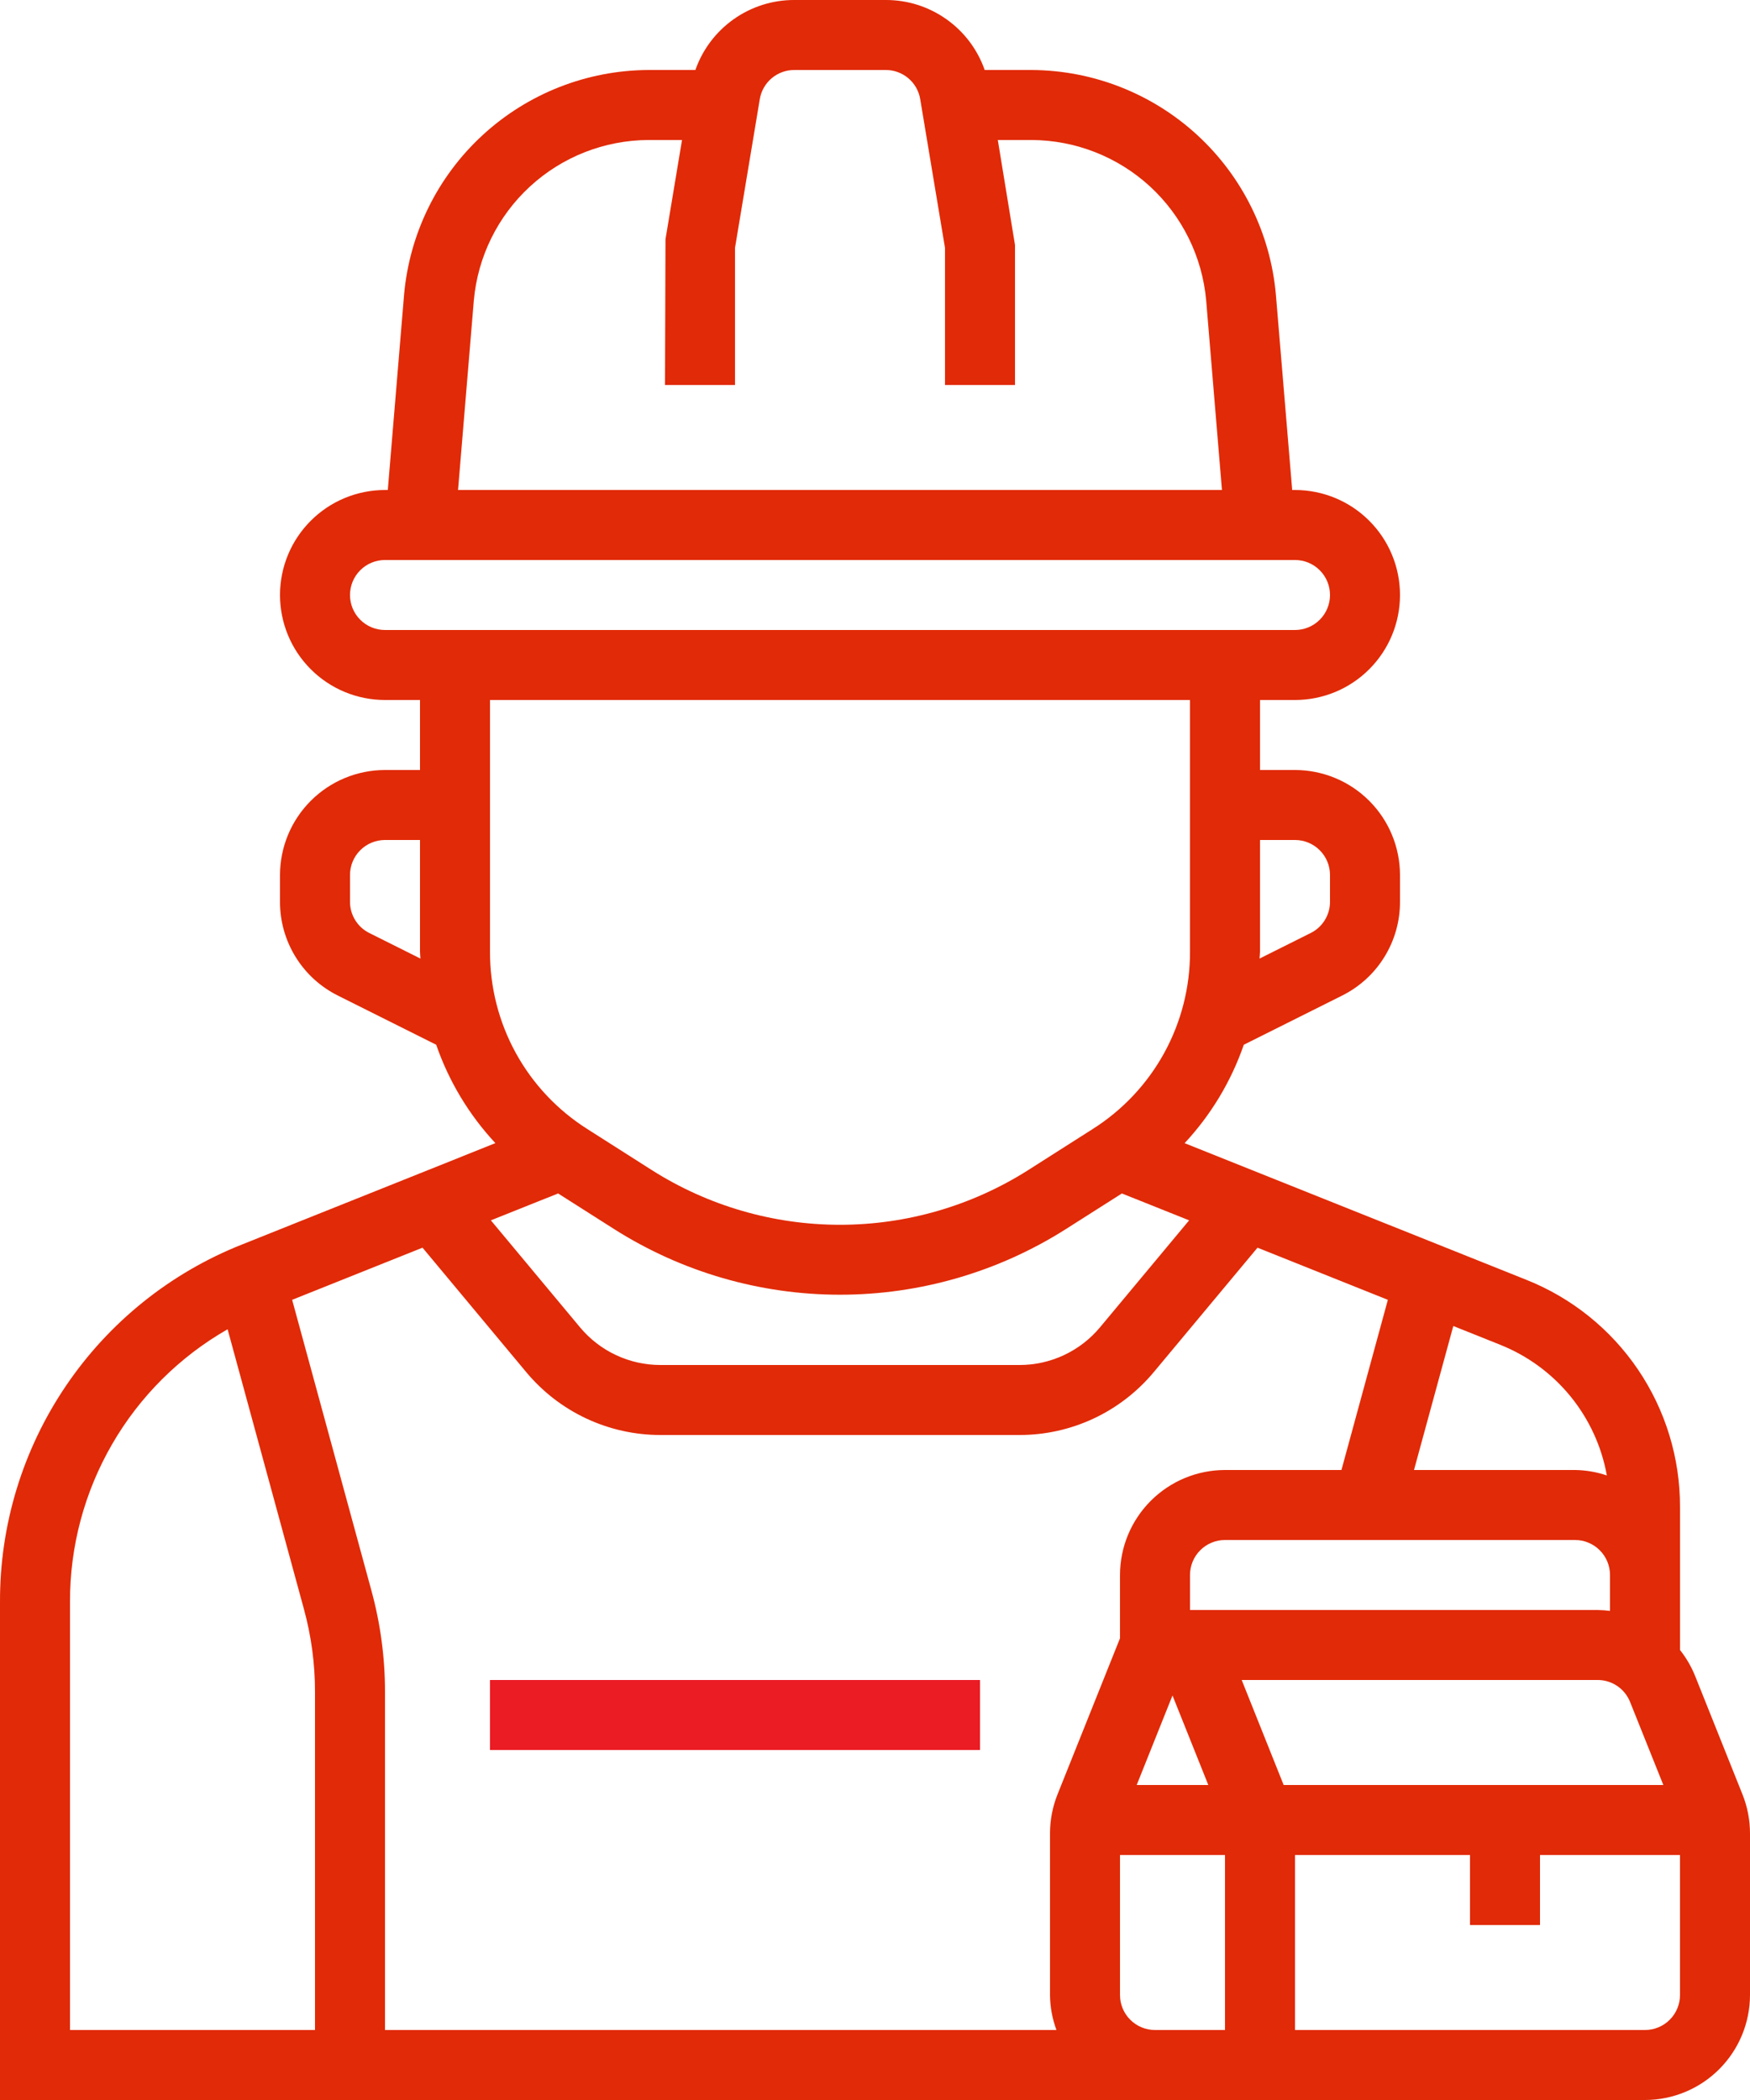 <svg xmlns="http://www.w3.org/2000/svg" width="50" height="60" viewBox="0 0 50 60" fill="none"><path d="M14 48H28V50H14V48Z" fill="#EB1C24"></path><path d="M49.786 51.271L48.432 47.885C48.324 47.618 48.179 47.368 48 47.142V43.062C48.005 41.662 47.587 40.293 46.802 39.133C46.017 37.974 44.902 37.078 43.6 36.562L33.846 32.662C34.6 31.853 35.176 30.895 35.537 29.85L38.342 28.447C38.841 28.199 39.261 27.817 39.554 27.342C39.847 26.868 40.002 26.321 40 25.764V25C39.999 24.205 39.683 23.442 39.12 22.88C38.558 22.317 37.795 22.001 37 22H36V20H37C37.796 20 38.559 19.684 39.121 19.121C39.684 18.559 40 17.796 40 17C40 16.204 39.684 15.441 39.121 14.879C38.559 14.316 37.796 14 37 14H36.92L36.454 8.419C36.3 6.673 35.499 5.047 34.209 3.86C32.919 2.673 31.233 2.01 29.48 2H28.134C27.929 1.414 27.547 0.907 27.04 0.549C26.533 0.19 25.928 -0.002 25.307 1.0129e-05H22.695C22.075 -0.002 21.469 0.19 20.962 0.549C20.456 0.907 20.073 1.414 19.868 2H18.52C16.767 2.009 15.08 2.673 13.79 3.86C12.5 5.047 11.7 6.673 11.545 8.419L11.08 14H11C10.204 14 9.441 14.316 8.879 14.879C8.316 15.441 8 16.204 8 17C8 17.796 8.316 18.559 8.879 19.121C9.441 19.684 10.204 20 11 20H12V22H11C10.205 22.001 9.442 22.317 8.88 22.88C8.317 23.442 8.001 24.205 8 25V25.764C7.998 26.321 8.153 26.868 8.446 27.342C8.739 27.817 9.159 28.199 9.658 28.447L12.463 29.85C12.824 30.895 13.4 31.852 14.154 32.661L6.915 35.557C4.87 36.367 3.116 37.775 1.883 39.597C0.649 41.419 -0.007 43.57 5.56e-05 45.77V60H47C47.795 59.999 48.558 59.683 49.12 59.12C49.683 58.558 49.999 57.795 50 57V52.385C50 52.003 49.928 51.625 49.786 51.271ZM34 46V45C34 44.735 34.105 44.48 34.293 44.293C34.48 44.105 34.735 44 35 44H45C45.265 44 45.52 44.105 45.707 44.293C45.895 44.48 46 44.735 46 45V46.026C45.883 46.01 45.764 46.002 45.646 46H34ZM34.523 51H32.477L33.5 48.442L34.523 51ZM41.523 37.886L42.857 38.42C43.642 38.732 44.334 39.239 44.868 39.892C45.402 40.546 45.761 41.325 45.91 42.156C45.617 42.057 45.31 42.004 45 42H40.4L41.523 37.886ZM37 24C37.265 24 37.52 24.105 37.707 24.293C37.895 24.48 38 24.735 38 25V25.764C38.001 25.95 37.949 26.132 37.851 26.29C37.754 26.448 37.614 26.576 37.447 26.658L35.987 27.388C35.989 27.323 36 27.26 36 27.195V24H37ZM13.538 8.585C13.649 7.338 14.221 6.176 15.143 5.328C16.064 4.48 17.269 4.007 18.521 4H19.486L19.014 6.836L19 11H21V7.083L21.708 2.835C21.746 2.601 21.867 2.389 22.047 2.236C22.228 2.083 22.457 1.999 22.694 2H25.306C25.543 1.999 25.772 2.083 25.953 2.236C26.134 2.389 26.254 2.601 26.292 2.835L27 7.083V11H29V7L28.509 4H29.479C30.731 4.007 31.936 4.48 32.858 5.328C33.779 6.176 34.351 7.338 34.462 8.585L34.913 14H13.087L13.538 8.585ZM10.553 26.658C10.386 26.576 10.246 26.448 10.149 26.29C10.051 26.132 9.999 25.95 10 25.764V25C10 24.735 10.105 24.48 10.293 24.293C10.48 24.105 10.735 24 11 24H12V27.195C12 27.26 12.01 27.323 12.012 27.388L10.553 26.658ZM11 18C10.735 18 10.48 17.895 10.293 17.707C10.105 17.52 10 17.265 10 17C10 16.735 10.105 16.48 10.293 16.293C10.48 16.105 10.735 16 11 16H37C37.265 16 37.52 16.105 37.707 16.293C37.895 16.48 38 16.735 38 17C38 17.265 37.895 17.52 37.707 17.707C37.52 17.895 37.265 18 37 18H11ZM14 27.195V20H34V27.195C34.003 28.205 33.749 29.199 33.263 30.085C32.777 30.97 32.074 31.718 31.22 32.258L29.368 33.437C27.762 34.454 25.901 34.994 24 34.994C22.099 34.994 20.238 34.454 18.632 33.437L16.779 32.257C15.926 31.717 15.223 30.97 14.737 30.085C14.251 29.2 13.998 28.205 14 27.195ZM15.946 34.099L17.558 35.124C19.485 36.344 21.719 36.992 24 36.992C26.281 36.992 28.515 36.344 30.442 35.124L32.054 34.099L33.975 34.867L31.431 37.921C31.15 38.259 30.798 38.531 30.399 38.718C30.001 38.904 29.567 39.001 29.127 39H18.873C18.433 39.001 17.999 38.904 17.6 38.717C17.202 38.531 16.85 38.258 16.569 37.92L14.025 34.867L15.946 34.099ZM9 58H2V45.77C1.995 44.189 2.41 42.636 3.201 41.267C3.991 39.898 5.131 38.764 6.503 37.979L8.683 45.972C8.894 46.743 9.001 47.539 9 48.339V58ZM30.184 58H11V48.339C11 47.361 10.87 46.388 10.612 45.445L8.347 37.138L12.072 35.648L15.032 39.2C15.501 39.764 16.088 40.218 16.752 40.529C17.416 40.84 18.14 41.001 18.873 41H29.127C29.86 41.001 30.584 40.84 31.248 40.529C31.911 40.218 32.498 39.764 32.967 39.201L35.929 35.648L39.653 37.138L38.327 42H35C34.205 42.001 33.442 42.317 32.88 42.88C32.317 43.442 32.001 44.205 32 45V46.808L30.213 51.273C30.072 51.627 30 52.004 30 52.385V57C30.003 57.342 30.066 57.68 30.184 58ZM35 58H33C32.735 58 32.48 57.895 32.293 57.707C32.105 57.52 32 57.265 32 57V53H35V58ZM35.477 48H45.646C45.846 47.999 46.041 48.059 46.207 48.171C46.372 48.283 46.5 48.442 46.574 48.628L47.524 51H36.676L35.477 48ZM48 57C48 57.265 47.895 57.52 47.707 57.707C47.52 57.895 47.265 58 47 58H37V53H42V55H44V53H48V57Z" fill="#E12A07"></path></svg>